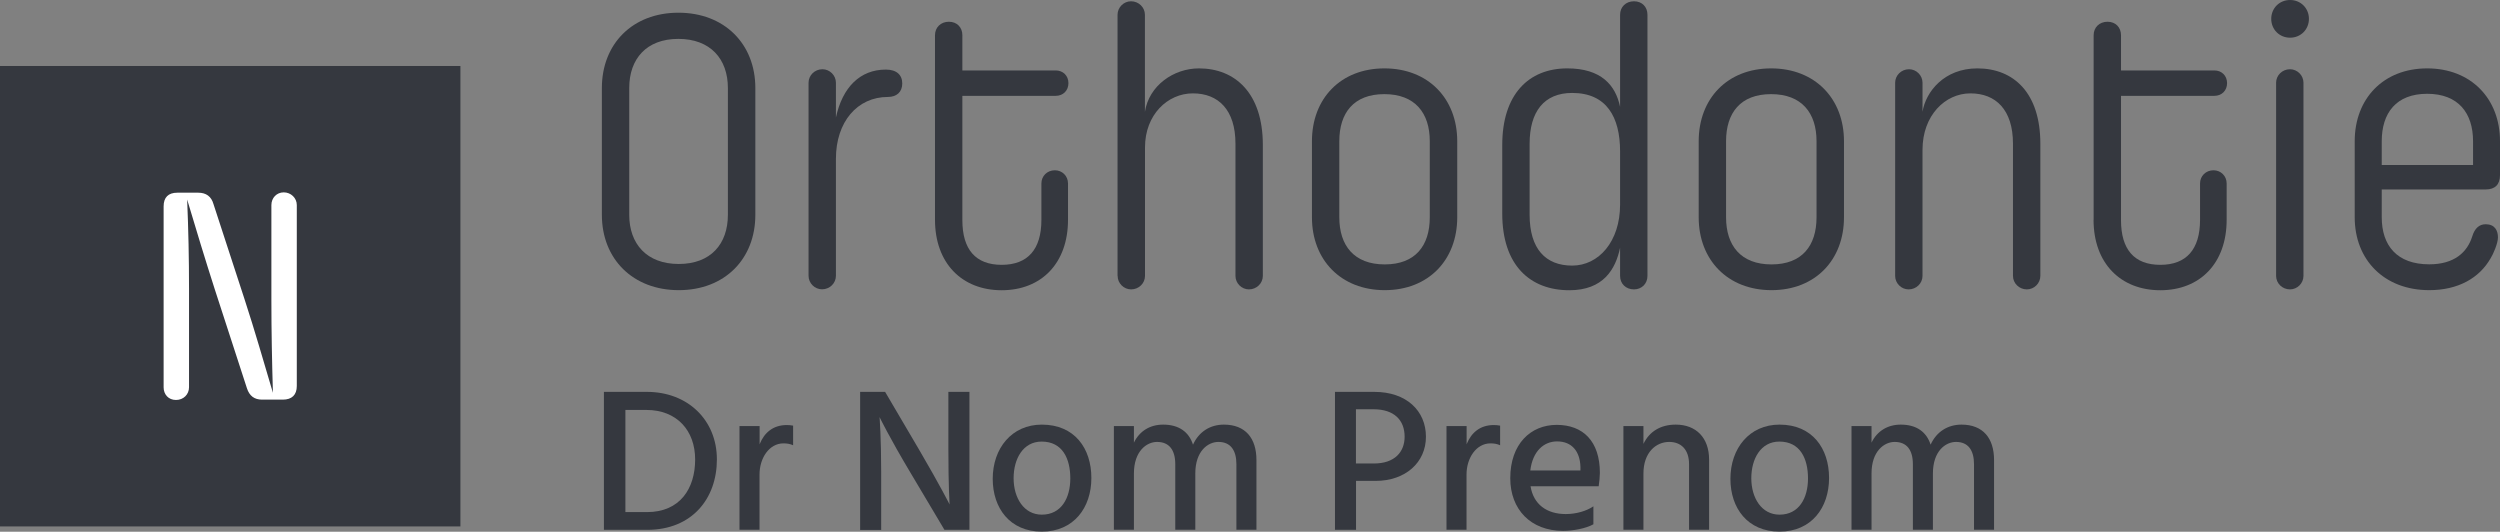 <?xml version="1.0" encoding="UTF-8"?>
<svg xmlns="http://www.w3.org/2000/svg" id="Calque_2" data-name="Calque 2" width="103.44mm" height="22mm" viewBox="0 0 293.21 62.36">
  <rect x="0" y="0" width="293.21" height="62.36" fill="#808080" stroke="none"/>
  <defs>
    <style>
      .cls-1 {
        fill: #fff;
      }

      .cls-2 {
        fill: #35383f;
      }
    </style>
  </defs>
  <g id="Calque_1-2" data-name="Calque 1">
    <g>
      <g>
        <path class="cls-2" d="M70.59,25.2v-14.88c0-5.18,3.6-8.83,8.98-8.83s9.02,3.65,9.02,8.83v14.88c0,5.18-3.6,8.83-8.98,8.83s-9.02-3.65-9.02-8.83ZM85.37,25.2v-14.88c0-3.41-2.06-5.76-5.81-5.76s-5.76,2.35-5.76,5.76v14.88c0,3.41,2.06,5.76,5.81,5.76s5.76-2.35,5.76-5.76Z"></path>
        <path class="cls-2" d="M94.83,32.35V9.7c0-.86.72-1.58,1.63-1.58.86,0,1.58.72,1.58,1.58v4.08c.77-3.55,2.83-5.62,5.86-5.62,1.25,0,1.92.62,1.92,1.63s-.67,1.58-1.68,1.58c-3.6,0-6.1,2.93-6.1,7.25v13.73c0,.86-.72,1.58-1.63,1.58-.86,0-1.58-.72-1.58-1.58Z"></path>
        <path class="cls-2" d="M109.66,25.78V4.13c0-.91.67-1.58,1.63-1.58s1.58.67,1.58,1.58v4.13h10.95c.86,0,1.49.62,1.49,1.49s-.62,1.49-1.49,1.49h-10.95v14.59c0,3.41,1.54,5.23,4.61,5.23s4.66-1.82,4.66-5.28v-4.27c0-.86.67-1.54,1.58-1.54.86,0,1.54.67,1.54,1.54v4.27c0,5.09-3.12,8.26-7.78,8.26s-7.82-3.17-7.82-8.26Z"></path>
        <path class="cls-2" d="M131.07,32.35V1.73c0-.86.72-1.58,1.58-1.58.91,0,1.63.72,1.63,1.58v11.38c.48-3.07,3.36-5.09,6.34-5.09,4.22,0,7.49,2.88,7.49,8.98v15.36c0,.86-.72,1.58-1.63,1.58-.86,0-1.58-.72-1.58-1.58v-15.51c0-3.98-2.02-5.9-4.99-5.9s-5.62,2.5-5.62,6.34v15.07c0,.86-.72,1.58-1.63,1.58-.86,0-1.58-.72-1.58-1.58Z"></path>
        <path class="cls-2" d="M153.87,25.49v-8.93c0-4.99,3.36-8.54,8.5-8.54s8.54,3.55,8.54,8.54v8.93c0,4.99-3.36,8.54-8.5,8.54s-8.54-3.55-8.54-8.54ZM167.69,25.49v-8.93c0-3.31-1.73-5.52-5.33-5.52s-5.28,2.21-5.28,5.52v8.93c0,3.31,1.73,5.52,5.33,5.52s5.28-2.21,5.28-5.52Z"></path>
        <path class="cls-2" d="M176.19,25.06v-8.06c0-5.9,3.07-8.98,7.63-8.98,3.98,0,5.66,1.97,6.19,4.51V1.73c0-.91.67-1.58,1.63-1.58s1.58.67,1.58,1.58v30.63c0,.91-.67,1.58-1.58,1.58-.96,0-1.63-.67-1.63-1.58v-3.31c-.53,2.54-1.97,4.99-5.95,4.99-4.61,0-7.87-2.93-7.87-8.98ZM190.01,24v-6.24c0-4.03-1.58-6.86-5.62-6.86-3.31,0-4.99,2.21-4.99,5.95v8.35c0,3.98,1.87,5.95,4.99,5.95s5.62-2.83,5.62-7.15Z"></path>
        <path class="cls-2" d="M199.23,25.49v-8.93c0-4.99,3.36-8.54,8.5-8.54s8.54,3.55,8.54,8.54v8.93c0,4.99-3.36,8.54-8.5,8.54s-8.54-3.55-8.54-8.54ZM213.05,25.49v-8.93c0-3.31-1.73-5.52-5.33-5.52s-5.28,2.21-5.28,5.52v8.93c0,3.31,1.73,5.52,5.33,5.52s5.28-2.21,5.28-5.52Z"></path>
        <path class="cls-2" d="M222.27,32.35V9.7c0-.86.72-1.58,1.63-1.58.86,0,1.58.72,1.58,1.58v3.41c.38-2.35,2.54-5.09,6.43-5.09,4.27,0,7.39,2.88,7.39,8.83v15.51c0,.86-.72,1.58-1.58,1.58-.91,0-1.63-.72-1.63-1.58v-15.51c0-3.98-2.02-5.9-4.99-5.9s-5.62,2.59-5.62,6.62v14.79c0,.86-.72,1.58-1.63,1.58-.86,0-1.58-.72-1.58-1.58Z"></path>
        <path class="cls-2" d="M245.55,25.78V4.13c0-.91.67-1.58,1.63-1.58s1.58.67,1.58,1.58v4.13h10.95c.86,0,1.49.62,1.49,1.49s-.62,1.49-1.49,1.49h-10.95v14.59c0,3.41,1.54,5.23,4.61,5.23s4.66-1.82,4.66-5.28v-4.27c0-.86.67-1.54,1.58-1.54.86,0,1.54.67,1.54,1.54v4.27c0,5.09-3.12,8.26-7.78,8.26s-7.83-3.17-7.83-8.26Z"></path>
        <path class="cls-2" d="M266.38,2.21c0-1.25.96-2.21,2.21-2.21s2.21.96,2.21,2.21-.96,2.21-2.21,2.21-2.21-.96-2.21-2.21ZM266.95,32.35V9.7c0-.86.72-1.58,1.63-1.58.86,0,1.58.72,1.58,1.58v22.66c0,.86-.72,1.58-1.58,1.58-.91,0-1.63-.72-1.63-1.58Z"></path>
        <path class="cls-2" d="M276.17,25.49v-8.93c0-4.99,3.36-8.54,8.5-8.54s8.54,3.55,8.54,8.54v3.98c0,1.1-.58,1.68-1.68,1.68h-12.19v3.26c0,3.31,1.78,5.52,5.57,5.52,2.98,0,4.46-1.44,5.04-3.26.29-.96.82-1.44,1.58-1.44,1.06,0,1.44.72,1.44,1.54,0,.72-.58,2.02-.86,2.45-1.34,2.35-3.84,3.74-7.2,3.74-5.28,0-8.74-3.55-8.74-8.54ZM279.34,19.35h10.71v-2.78c0-3.31-1.73-5.57-5.38-5.57s-5.33,2.26-5.33,5.57v2.78Z"></path>
      </g>
      <g>
        <path class="cls-2" d="M70.83,62.14v-16.18h5.04c4.8,0,8.21,3.31,8.21,7.92s-2.93,8.26-8.16,8.26h-5.09ZM73.35,48.08v11.98h2.54c3.86,0,5.64-2.76,5.64-6.17s-2.16-5.81-5.71-5.81h-2.47Z"></path>
        <path class="cls-2" d="M86.74,49.97h2.35v2.14c.53-1.34,1.56-2.26,3.19-2.26.24,0,.48.02.74.07v2.3c-.38-.17-.74-.22-1.13-.22-1.68,0-2.81,1.73-2.81,3.65v6.48h-2.35v-12.17Z"></path>
        <path class="cls-2" d="M100.88,45.96h2.93l3.98,6.77c2.5,4.27,3.58,6.43,3.58,6.43,0,0-.14-2.18-.14-6.41v-6.79h2.47v16.18h-2.93l-4.01-6.74c-2.45-4.1-3.6-6.48-3.6-6.48,0,0,.19,2.4.19,6.46v6.77h-2.47v-16.18Z"></path>
        <path class="cls-2" d="M116.43,56.16c0-3.58,2.23-6.36,5.76-6.36,3.84,0,5.81,2.78,5.81,6.26s-2.06,6.29-5.81,6.29-5.76-2.76-5.76-6.19ZM118.88,56.09c0,2.3,1.2,4.27,3.31,4.27,2.28,0,3.34-1.94,3.34-4.25s-.91-4.32-3.36-4.32c-2.18,0-3.29,2.02-3.29,4.3Z"></path>
        <path class="cls-2" d="M130.64,49.97h2.35v1.94c.67-1.37,1.9-2.11,3.43-2.11,1.85,0,3.02.86,3.5,2.35.7-1.54,2.04-2.35,3.62-2.35,2.54,0,3.82,1.61,3.82,4.15v8.18h-2.35v-7.68c0-1.66-.7-2.62-2.11-2.62-1.22,0-2.71,1.06-2.71,3.7v6.6h-2.35v-7.68c0-1.66-.7-2.62-2.14-2.62-1.2,0-2.71,1.06-2.71,3.7v6.6h-2.35v-12.17Z"></path>
        <path class="cls-2" d="M156.56,45.96h4.63c3.77,0,6.05,2.23,6.05,5.26s-2.42,5.18-5.9,5.18h-2.3v5.74h-2.47v-16.18ZM159.03,48v6.36h2.11c2.42,0,3.6-1.34,3.6-3.14,0-1.94-1.22-3.22-3.65-3.22h-2.06Z"></path>
        <path class="cls-2" d="M169.66,49.97h2.35v2.14c.53-1.34,1.56-2.26,3.19-2.26.24,0,.48.02.74.07v2.3c-.38-.17-.74-.22-1.13-.22-1.68,0-2.81,1.73-2.81,3.65v6.48h-2.35v-12.17Z"></path>
        <path class="cls-2" d="M183.32,62.26c-3.82,0-6.19-2.54-6.19-6.17,0-4.01,2.38-6.26,5.45-6.26s5.06,1.9,5.06,5.64c0,.36-.07,1.15-.14,1.56h-7.99c.34,2.14,1.92,3.26,4.13,3.26,1.18,0,2.42-.34,3.24-.91v2.11c-.89.5-2.42.77-3.55.77ZM179.48,55.18h5.88v-.43c-.05-1.78-.98-2.98-2.74-2.98-1.54,0-2.86,1.13-3.14,3.41Z"></path>
        <path class="cls-2" d="M190.4,49.97h2.35v2.09c.7-1.46,2.02-2.26,3.79-2.26,2.4,0,3.91,1.56,3.91,4.1v8.23h-2.35v-7.68c0-1.75-.96-2.62-2.33-2.62-1.56,0-3.02,1.25-3.02,3.7v6.6h-2.35v-12.17Z"></path>
        <path class="cls-2" d="M202.95,56.16c0-3.58,2.23-6.36,5.76-6.36,3.84,0,5.81,2.78,5.81,6.26s-2.06,6.29-5.81,6.29-5.76-2.76-5.76-6.19ZM205.4,56.09c0,2.3,1.2,4.27,3.31,4.27,2.28,0,3.34-1.94,3.34-4.25s-.91-4.32-3.36-4.32c-2.18,0-3.29,2.02-3.29,4.3Z"></path>
        <path class="cls-2" d="M217.15,49.97h2.35v1.94c.67-1.37,1.9-2.11,3.43-2.11,1.85,0,3.02.86,3.5,2.35.7-1.54,2.04-2.35,3.62-2.35,2.54,0,3.82,1.61,3.82,4.15v8.18h-2.35v-7.68c0-1.66-.7-2.62-2.11-2.62-1.22,0-2.71,1.06-2.71,3.7v6.6h-2.35v-7.68c0-1.66-.7-2.62-2.14-2.62-1.2,0-2.71,1.06-2.71,3.7v6.6h-2.35v-12.17Z"></path>
      </g>
      <g>
        <rect class="cls-2" y="7.74" width="54" height="54"></rect>
        <path class="cls-1" d="M19.19,45.42v-21.22c0-1.05.55-1.6,1.6-1.6h2.47c.91,0,1.53.44,1.78,1.34l3.63,11.12c1.2,3.67,2.25,7.34,3.34,11.01-.11-3.78-.18-7.2-.18-10.9v-11.12c0-.84.62-1.49,1.45-1.49s1.53.65,1.53,1.49v21.22c0,1.05-.58,1.6-1.64,1.6h-2.43c-.91,0-1.49-.44-1.78-1.34l-3.78-11.63c-1.13-3.52-2.18-6.98-3.23-10.5.15,3.6.22,6.9.22,10.43v11.59c0,.84-.65,1.49-1.53,1.49s-1.45-.65-1.45-1.49Z"></path>
      </g>
    </g>
  </g>
</svg>

